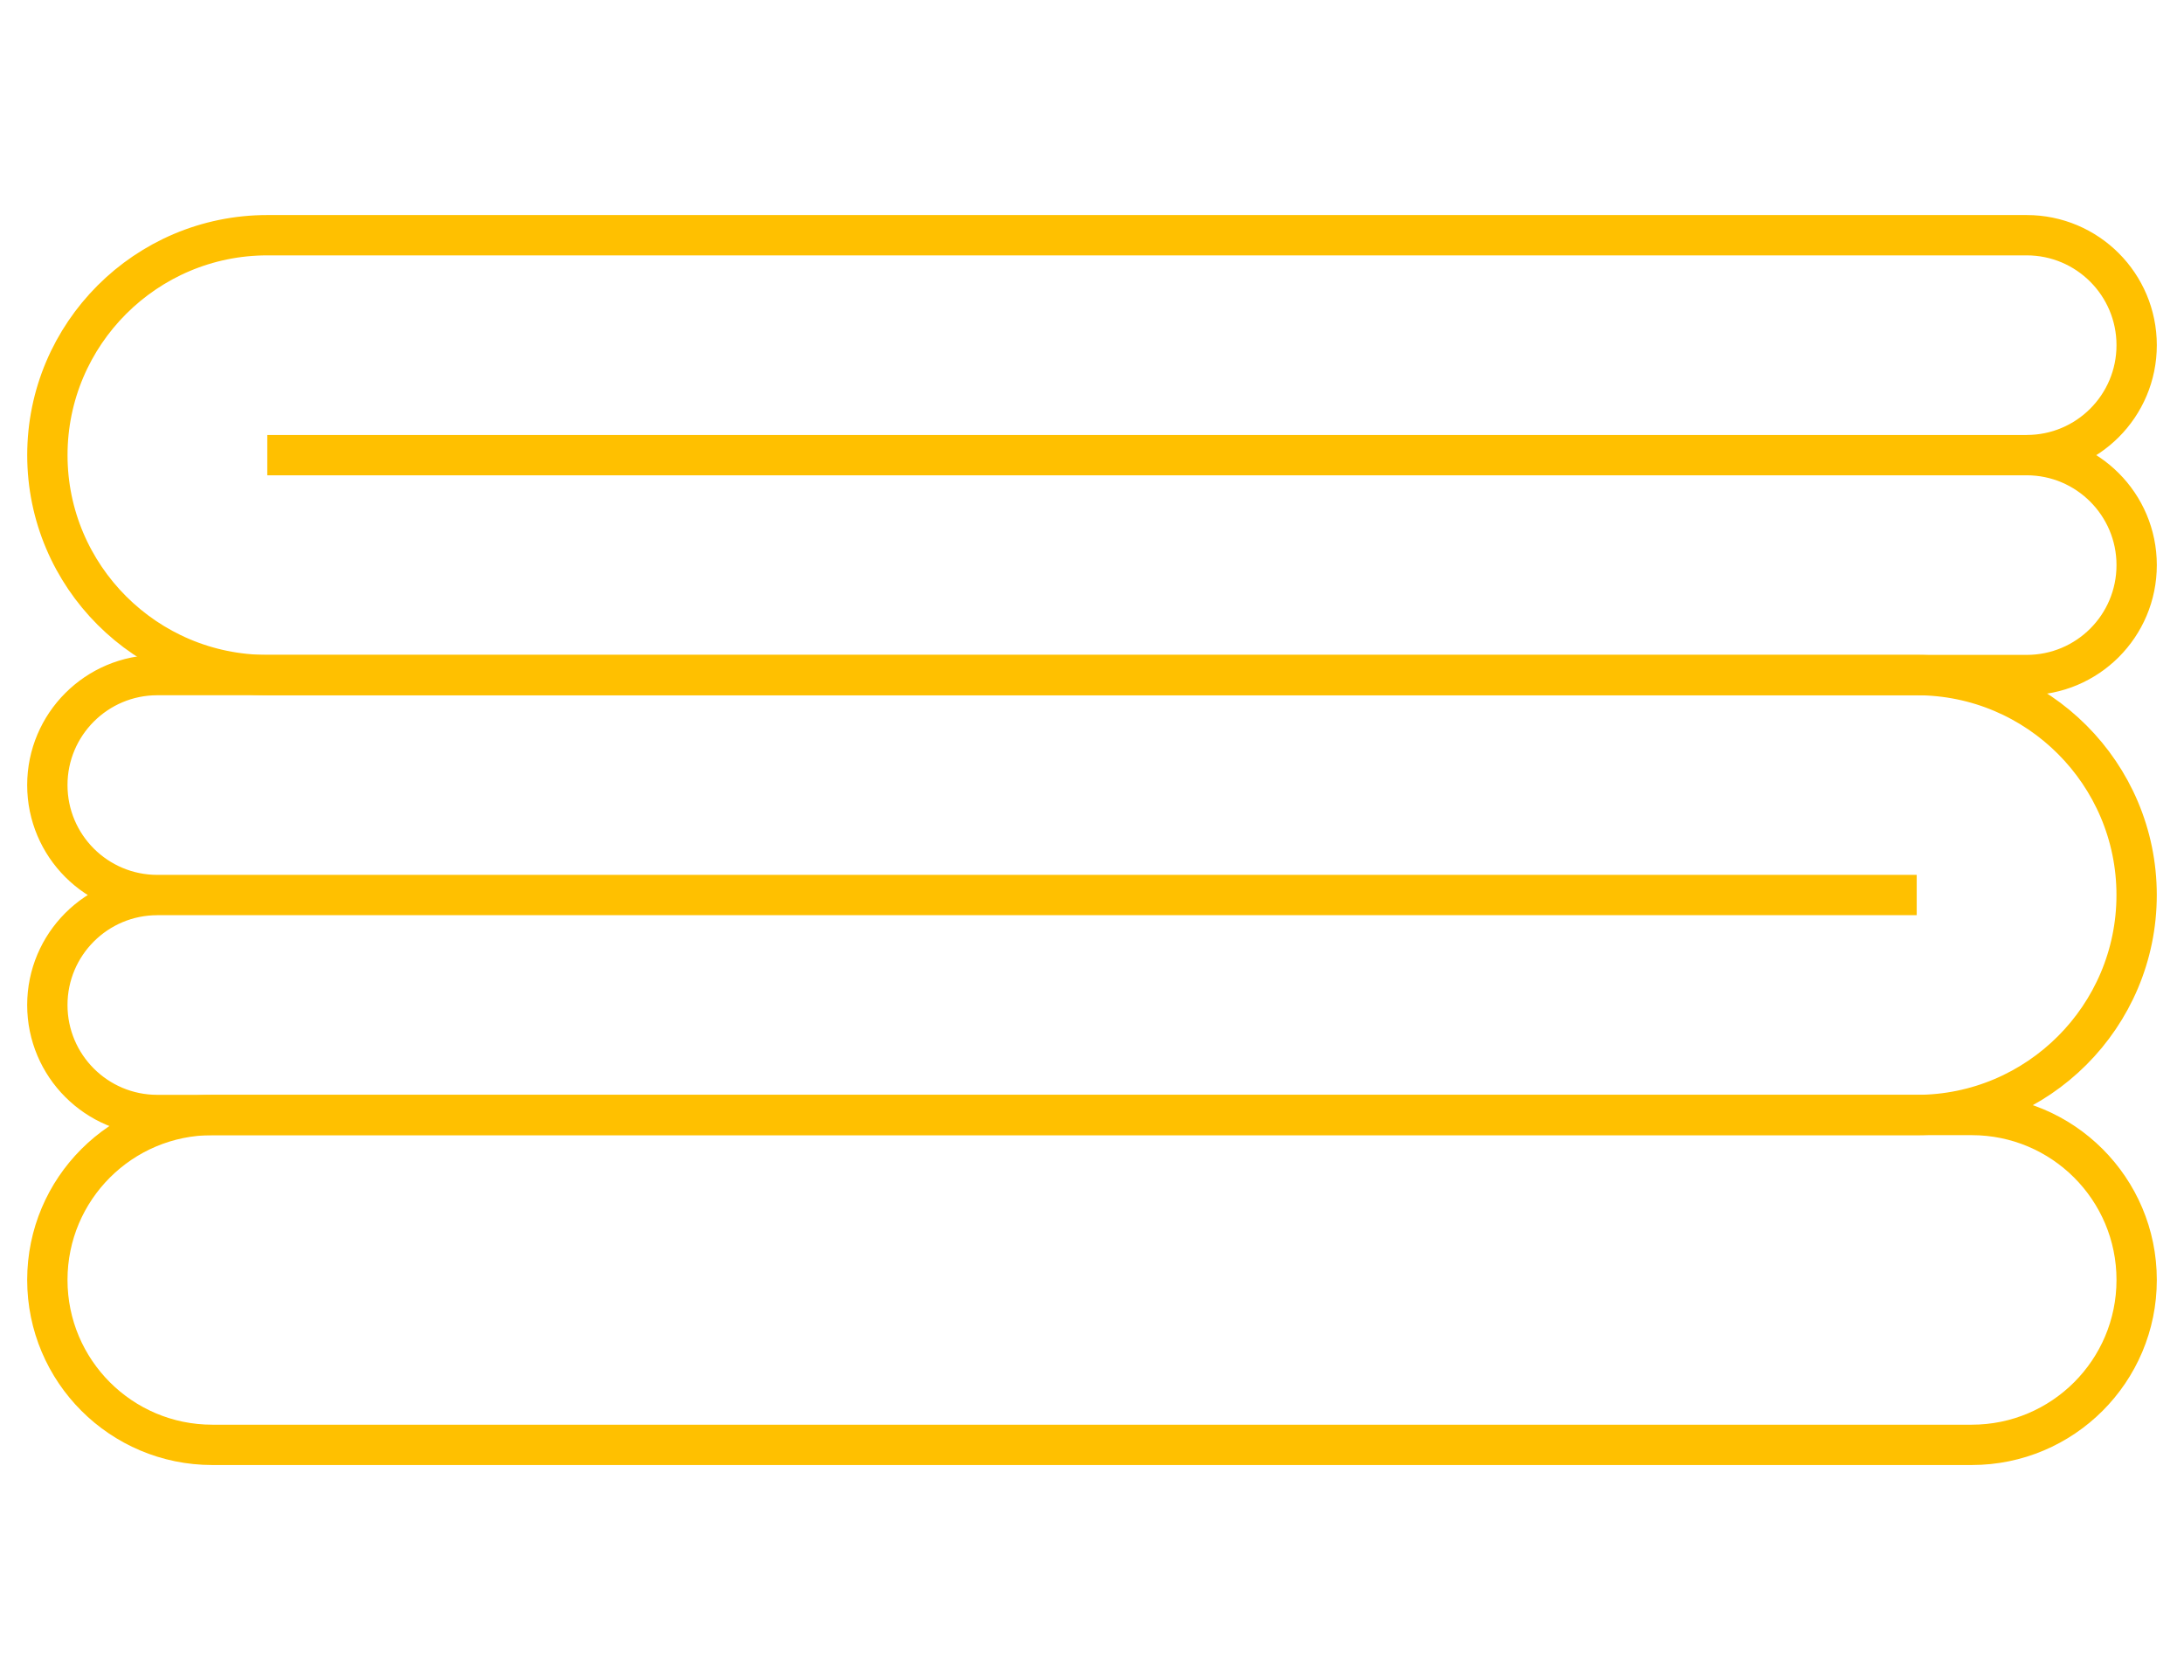 <?xml version="1.0" encoding="utf-8"?>
<!-- Generator: Adobe Illustrator 16.0.0, SVG Export Plug-In . SVG Version: 6.00 Build 0)  -->
<!DOCTYPE svg PUBLIC "-//W3C//DTD SVG 1.1//EN" "http://www.w3.org/Graphics/SVG/1.1/DTD/svg11.dtd">
<svg version="1.1" id="Calque_1" xmlns="http://www.w3.org/2000/svg" xmlns:xlink="http://www.w3.org/1999/xlink" x="0px" y="0px"
	 width="65px" height="50px" viewBox="0 0 65 50" enable-background="new 0 0 65 50" xml:space="preserve">
<g>
	<path fill="none" stroke="#FFC000" stroke-width="1.2" stroke-linecap="round" stroke-miterlimit="10" d="M63.591,16.817
		c0,1.811-1.463,3.273-3.273,3.273H7.955c-3.609,0-6.545-2.937-6.545-6.545S4.346,7,7.955,7h52.363c1.81,0,3.273,1.467,3.273,3.273
		c0,1.808-1.463,3.272-3.273,3.272C62.127,13.546,63.591,15.013,63.591,16.817z M7.955,13.546h52.363H7.955z"/>
	<path fill="none" stroke="#FFC000" stroke-width="1.2" stroke-linecap="round" stroke-miterlimit="10" d="M1.409,23.364
		c0-1.806,1.467-3.273,3.272-3.273h52.364c3.61,0,6.545,2.938,6.545,6.545c0,3.613-2.936,6.547-6.545,6.547H4.681
		c-1.805,0-3.272-1.464-3.272-3.273c0-1.807,1.467-3.273,3.272-3.273C2.876,26.636,1.409,25.173,1.409,23.364z M57.045,26.636H4.681
		H57.045z"/>
	<path fill="none" stroke="#FFC000" stroke-width="1.2" stroke-linecap="round" stroke-miterlimit="10" d="M63.591,38.091
		c0-2.711-2.197-4.908-4.909-4.908H6.318c-2.71,0-4.909,2.197-4.909,4.908C1.409,40.803,3.608,43,6.318,43h52.364
		C61.394,43,63.591,40.803,63.591,38.091z"/>
</g>
</svg>
